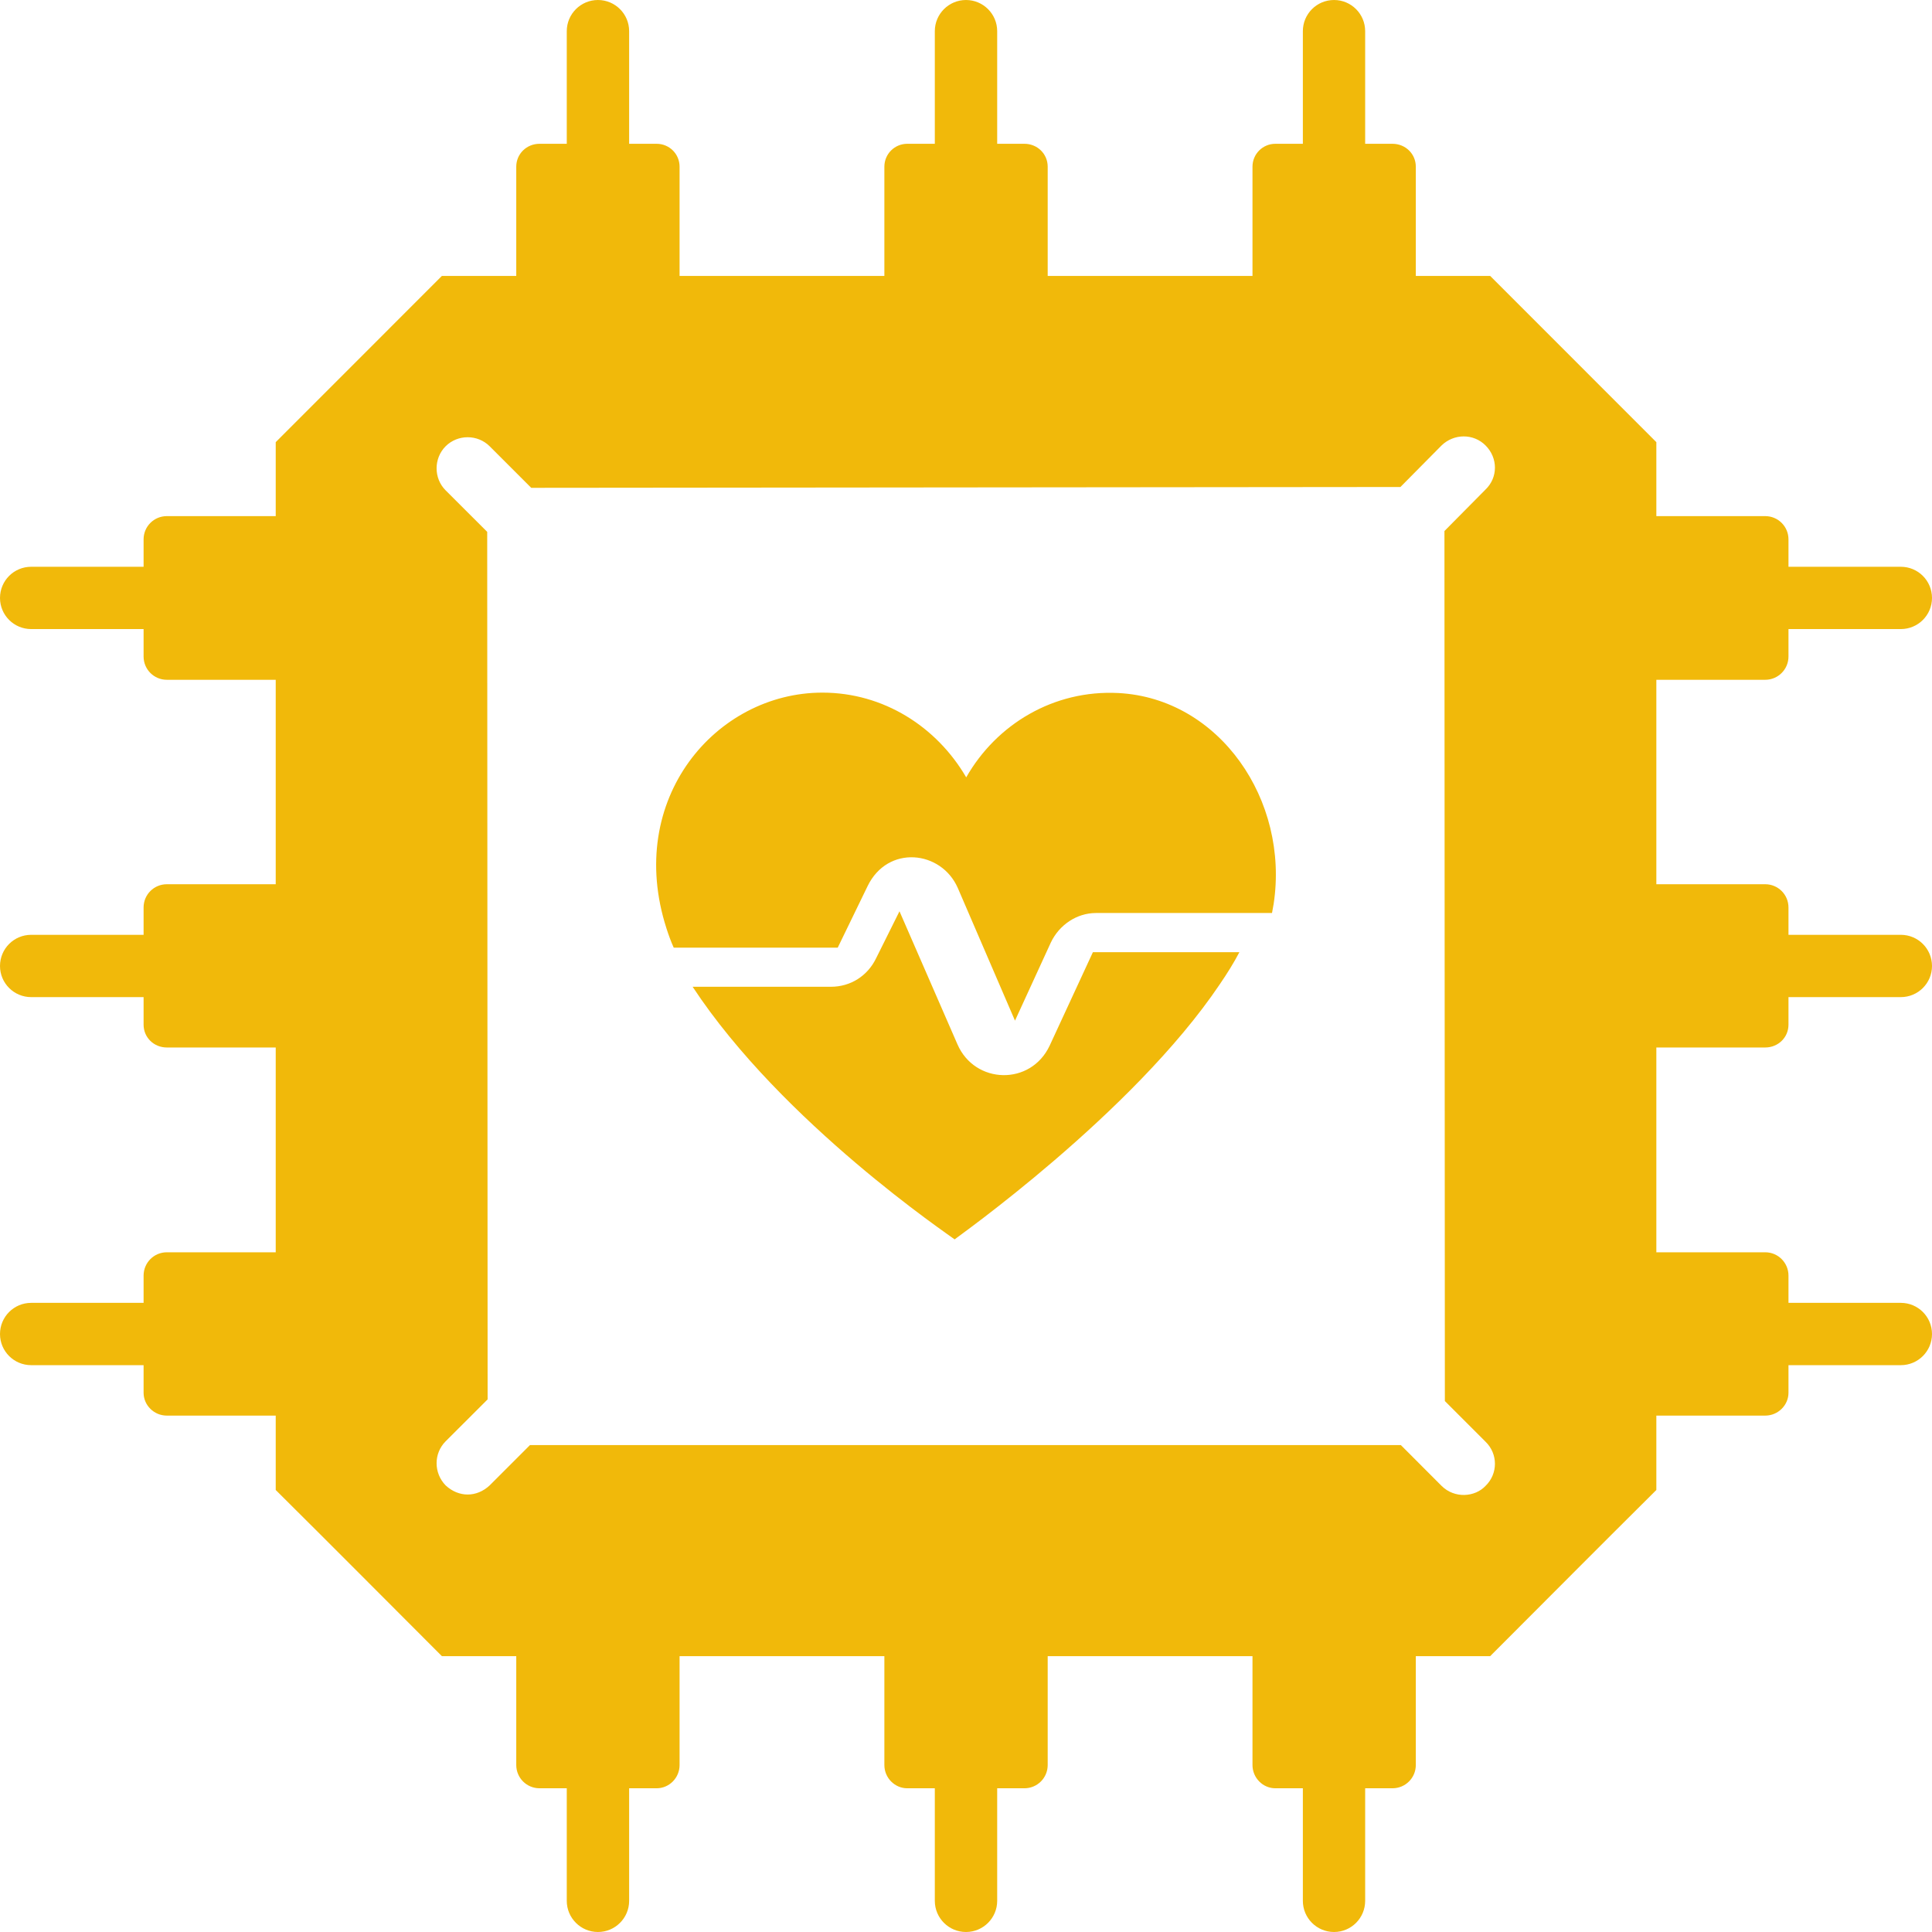 <svg width="28" height="28" viewBox="0 0 28 28" fill="none" xmlns="http://www.w3.org/2000/svg">
<g clipPath="url(#clip0_6_538)">
<path d="M25.583 15.181C25.769 15.181 25.92 15.037 25.92 14.85V14.451H27.548C27.798 14.451 28 14.249 28 14C28 13.75 27.798 13.548 27.548 13.548H25.92V13.152C25.92 12.965 25.769 12.815 25.583 12.815H24.005V9.852H25.583C25.769 9.852 25.92 9.701 25.92 9.515V9.117H27.548C27.798 9.117 28 8.915 28 8.666C28 8.416 27.798 8.214 27.548 8.214H25.92V7.817C25.92 7.63 25.769 7.48 25.583 7.48H24.005V6.408L21.597 3.999H20.519V2.416C20.519 2.229 20.368 2.084 20.181 2.084H19.785C19.785 2.084 19.785 2.083 19.785 2.082V0.452C19.785 0.202 19.583 0 19.334 0C19.084 0 18.882 0.202 18.882 0.452V2.082C18.882 2.083 18.883 2.084 18.883 2.084H18.483C18.303 2.084 18.152 2.229 18.152 2.416V3.999H15.184V2.416C15.184 2.229 15.033 2.084 14.847 2.084H14.451C14.451 2.084 14.452 2.083 14.452 2.082V0.452C14.452 0.202 14.249 0 14 0C13.751 0 13.548 0.202 13.548 0.452V2.082C13.548 2.083 13.549 2.084 13.549 2.084H13.148C12.968 2.084 12.817 2.229 12.817 2.416V3.999H9.849V2.416C9.849 2.229 9.698 2.084 9.517 2.084H9.117C9.117 2.084 9.118 2.083 9.118 2.082V0.452C9.118 0.202 8.915 0 8.666 0C8.417 0 8.214 0.202 8.214 0.452V2.082C8.214 2.083 8.215 2.084 8.215 2.084H7.819C7.633 2.084 7.482 2.229 7.482 2.416V3.999H6.404L3.996 6.408V7.48H2.418C2.231 7.48 2.081 7.63 2.081 7.817V8.214H0.452C0.202 8.214 0 8.416 0 8.666C0 8.915 0.202 9.117 0.452 9.117H2.081V9.515C2.081 9.701 2.231 9.852 2.418 9.852H3.996V12.815H2.418C2.231 12.815 2.081 12.965 2.081 13.152V13.548H0.452C0.202 13.548 0 13.75 0 14C0 14.249 0.202 14.451 0.452 14.451H2.081V14.85C2.081 15.037 2.231 15.181 2.418 15.181H3.996V18.149H2.418C2.231 18.149 2.081 18.3 2.081 18.487V18.882H0.452C0.202 18.882 0 19.084 0 19.334C0 19.583 0.202 19.785 0.452 19.785H2.081V20.185C2.081 20.365 2.231 20.516 2.418 20.516H3.996V21.594C4.941 22.533 5.465 23.063 6.404 24.002H7.482V25.58C7.482 25.767 7.633 25.917 7.819 25.917H8.214V27.548C8.214 27.798 8.417 28 8.666 28C8.915 28 9.118 27.798 9.118 27.548V25.917C9.118 25.917 9.118 25.917 9.118 25.917L9.517 25.917C9.698 25.917 9.849 25.767 9.849 25.58V24.002H12.817V25.58C12.817 25.767 12.968 25.917 13.148 25.917H13.548V27.548C13.548 27.798 13.751 28 14 28C14.249 28 14.452 27.798 14.452 27.548V25.917C14.452 25.917 14.452 25.917 14.452 25.917L14.847 25.917C15.033 25.917 15.184 25.767 15.184 25.58V24.002H18.152V25.58C18.152 25.767 18.303 25.917 18.483 25.917H18.882V27.548C18.882 27.798 19.084 28 19.334 28C19.583 28 19.785 27.798 19.785 27.548V25.917C19.785 25.917 19.785 25.917 19.785 25.917L20.181 25.917C20.368 25.917 20.519 25.767 20.519 25.58V24.002H21.597C22.536 23.063 23.06 22.533 24.005 21.594V20.516H25.583C25.769 20.516 25.92 20.365 25.92 20.185V19.785H27.548C27.798 19.785 28 19.583 28 19.334C28 19.084 27.798 18.882 27.548 18.882H25.92V18.487C25.92 18.3 25.769 18.149 25.583 18.149H24.005V15.181H25.583ZM20.94 20.305L21.53 20.895C21.711 21.07 21.711 21.359 21.53 21.534C21.376 21.699 21.08 21.721 20.892 21.534L20.302 20.943H7.681L7.097 21.527C6.908 21.704 6.648 21.704 6.458 21.527C6.284 21.347 6.284 21.064 6.458 20.889L7.067 20.281L7.061 7.708L6.458 7.106C6.284 6.932 6.284 6.643 6.458 6.468C6.633 6.293 6.922 6.293 7.097 6.468L7.699 7.07L20.296 7.058L20.892 6.456C21.073 6.281 21.356 6.281 21.53 6.456C21.711 6.637 21.711 6.92 21.53 7.094L20.934 7.696L20.94 20.305Z" fill="#F1B90A"/>
<path d="M15.213 15.153C14.938 15.74 14.128 15.715 13.876 15.135L13.036 13.207L12.699 13.884C12.575 14.144 12.326 14.301 12.043 14.301H10.038C11.342 16.281 13.775 17.912 13.835 17.962C13.835 17.956 16.413 16.144 17.678 14.265C17.785 14.108 17.88 13.957 17.962 13.8H15.839L15.213 15.153Z" fill="#F1B90A"/>
<path d="M16.21 10.044C15.271 9.995 14.441 10.497 14.003 11.266C13.577 10.534 12.806 10.038 11.919 10.038C10.375 10.038 9.055 11.581 9.659 13.455C9.688 13.546 9.723 13.643 9.764 13.734H12.141L12.573 12.844C12.865 12.239 13.642 12.324 13.881 12.869L14.71 14.792L15.229 13.661C15.352 13.401 15.609 13.232 15.883 13.232H18.435C18.441 13.189 18.453 13.141 18.459 13.098C18.686 11.598 17.676 10.122 16.21 10.044Z" fill="#F1B90A"/>
</g>
<defs>
<clipPath id="clip0_6_538">
<rect width="28" height="28" fill="white"/>
</clipPath>
</defs>
</svg>
